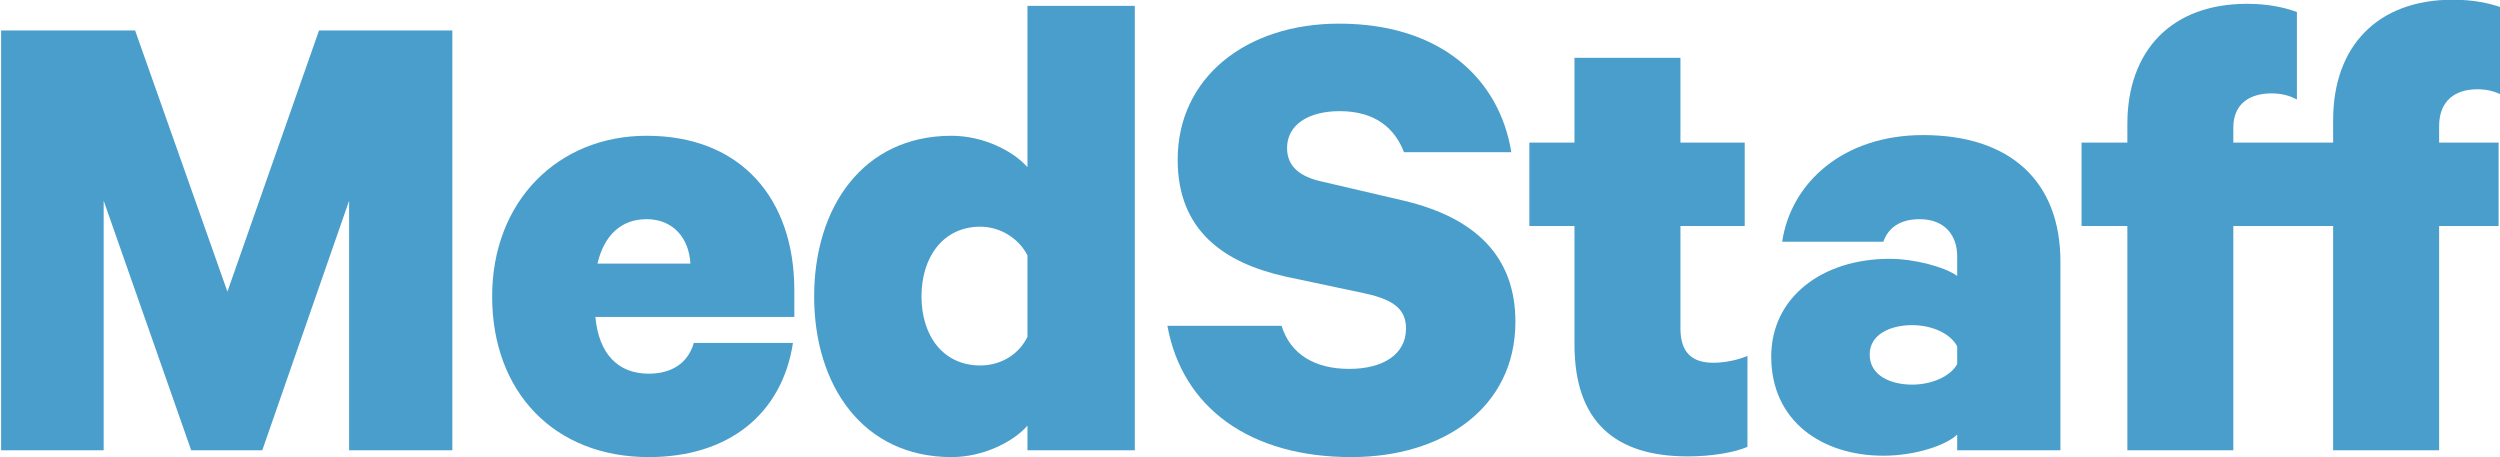 <?xml version="1.0" encoding="UTF-8" standalone="no"?>
<!-- Created with Inkscape (http://www.inkscape.org/) -->

<svg
   xmlns:dc="http://purl.org/dc/elements/1.1/"
   xmlns:cc="http://creativecommons.org/ns#"
   xmlns:rdf="http://www.w3.org/1999/02/22-rdf-syntax-ns#"
   xmlns:svg="http://www.w3.org/2000/svg"
   xmlns="http://www.w3.org/2000/svg"
   xmlns:sodipodi="http://sodipodi.sourceforge.net/DTD/sodipodi-0.dtd"
   xmlns:inkscape="http://www.inkscape.org/namespaces/inkscape"
   width="297.822mm"
   height="54.453mm"
   viewBox="0 0 297.822 54.453"
   version="1.1"
   id="svg4752"
   inkscape:version="0.92.1 r15371"
   sodipodi:docname="Positive Blue MedStaff.svg">
  <defs
     id="defs4746" />
  <sodipodi:namedview
     id="base"
     pagecolor="#ffffff"
     bordercolor="#666666"
     borderopacity="1.0"
     inkscape:pageopacity="0.0"
     inkscape:pageshadow="2"
     inkscape:zoom="1.4"
     inkscape:cx="647.6645"
     inkscape:cy="189.40946"
     inkscape:document-units="mm"
     inkscape:current-layer="layer1"
     showgrid="false"
     inkscape:window-width="2560"
     inkscape:window-height="1387"
     inkscape:window-x="1912"
     inkscape:window-y="-8"
     inkscape:window-maximized="1" />
  <g
     inkscape:label="Layer 1"
     inkscape:groupmode="layer"
     id="layer1"
     transform="translate(-212.133,-242.547)">
    <g
       transform="matrix(0.353,0,0,-0.353,-6.1472637e-7,297)"
       id="g4621">
      <g
         transform="translate(665.462,2.309)"
         id="g20">
        <path
           inkscape:connector-curvature="0"
           id="path22"
           style="fill:#499ecb;fill-opacity:1;fill-rule:nonzero;stroke:none"
           d="M 0,0 -29.532,84.214 V 0 h -34.609 v 141.664 h 45.222 L 12.229,53.528 43.145,141.664 H 88.137 V 0 H 53.297 V 84.214 L 23.995,0 Z" />
      </g>
      <g
         transform="translate(802.562,65.296)"
         id="g32">
        <path
           inkscape:connector-curvature="0"
           id="path34"
           style="fill:#499ecb;fill-opacity:1;fill-rule:nonzero;stroke:none"
           d="M 0,0 H 31.378 C 30.917,8.537 25.61,14.997 16.612,14.997 8.075,14.997 2.307,9.69 0,0 M 65.986,-26.764 C 62.295,-50.76 44.299,-65.295 17.304,-65.295 c -31.84,0 -52.836,21.919 -52.836,54.22 0,32.071 22.15,54.22 52.144,54.22 31.839,0 49.836,-21.226 49.836,-52.144 v -8.997 h -67.14 c 1.153,-12.459 7.613,-19.15 17.996,-19.15 7.383,0 13.151,3.23 15.227,10.382 z" />
      </g>
      <g
         transform="translate(947.688,68.064)"
         id="g36">
        <path
           inkscape:connector-curvature="0"
           id="path38"
           style="fill:#499ecb;fill-opacity:1;fill-rule:nonzero;stroke:none"
           d="m 0,0 c -2.769,5.537 -8.998,9.69 -15.92,9.69 -12.459,0 -19.843,-10.151 -19.843,-23.534 0,-13.382 7.384,-23.302 19.843,-23.302 7.152,0 13.151,3.922 15.92,9.69 z m 0,-57.45 c -4.846,-5.537 -14.997,-10.613 -25.61,-10.613 -29.994,0 -46.376,24.225 -46.376,54.219 0,29.994 16.382,54.22 46.376,54.22 10.613,0 20.764,-5.075 25.61,-10.612 v 54.45 H 36.224 V -65.756 H 0 Z" />
      </g>
      <g
         transform="translate(1033.447,44.3)"
         id="g40">
        <path
           inkscape:connector-curvature="0"
           id="path42"
           style="fill:#499ecb;fill-opacity:1;fill-rule:nonzero;stroke:none"
           d="m 0,0 c 2.999,-9.69 11.306,-14.536 22.842,-14.536 11.305,0 19.149,4.846 19.149,13.613 0,6.692 -4.384,9.692 -13.382,11.767 L 1.384,16.612 c -20.765,4.616 -36.454,15.458 -36.454,39.454 0,27.687 23.072,45.914 54.451,45.914 34.608,0 54.221,-18.919 58.142,-43.376 H 41.3 c -3,7.844 -9.46,13.844 -21.689,13.844 -10.613,0 -17.765,-4.615 -17.765,-12.46 0,-6.229 4.383,-9.69 11.767,-11.304 L 41.3,42.223 C 65.525,36.455 78.908,23.304 78.908,1.385 c 0,-29.072 -24.457,-45.684 -55.374,-45.684 -33.917,0 -56.988,16.381 -62.065,44.299 z" />
      </g>
      <g
         transform="translate(1132.29,77.985)"
         id="g44">
        <path
           inkscape:connector-curvature="0"
           id="path46"
           style="fill:#499ecb;fill-opacity:1;fill-rule:nonzero;stroke:none"
           d="M 0,0 H -15.228 V 28.148 H 0 v 28.61 H 35.763 V 28.148 H 57.45 V 0 H 35.763 v -34.608 c 0,-8.076 3.921,-11.537 11.073,-11.537 3.923,0 8.307,0.923 11.537,2.308 V -74.523 C 54.22,-76.37 46.375,-77.754 38.3,-77.754 13.844,-77.754 0,-66.218 0,-39.915 Z" />
      </g>
      <g
         transform="translate(1261.447,37.378)"
         id="g48">
        <path
           inkscape:connector-curvature="0"
           id="path50"
           style="fill:#499ecb;fill-opacity:1;fill-rule:nonzero;stroke:none"
           d="m 0,0 c -2.308,4.384 -8.537,7.153 -15.228,7.153 -7.152,0 -14.304,-3 -14.304,-9.922 0,-7.152 7.152,-10.151 14.304,-10.151 6.691,0 12.92,2.769 15.228,6.922 z m 0,-35.069 v 5.306 c -3.461,-3.461 -13.843,-7.152 -24.918,-7.152 -20.535,0 -37.839,11.536 -37.839,33.455 0,20.073 17.304,32.992 39.915,32.992 8.537,0 18.689,-2.768 22.842,-5.767 v 6.69 c 0,6.691 -3.922,12.46 -12.69,12.46 -6.691,0 -10.614,-3 -12.228,-7.614 h -34.147 c 2.999,20.073 20.765,35.992 47.529,35.992 29.532,0 46.375,-15.688 46.375,-42.684 v -63.678 z" />
      </g>
      <g
         transform="translate(1445.542,122.053)"
         id="g52">
        <path
           inkscape:connector-curvature="0"
           id="path54"
           style="fill:#499ecb;fill-opacity:1;fill-rule:nonzero;stroke:none"
           d="m 0,0 c -2.537,1.385 -5.307,2.077 -8.537,2.077 -7.844,0 -12.92,-4.153 -12.92,-12.459 v -5.537 h 20.072 v -28.149 h -20.072 v -75.677 H -57.22 v 75.677 h -33.685 v -75.677 h -35.762 v 75.677 h -15.458 v 28.149 h 15.458 v 6.229 c 0,24.918 14.997,40.608 40.376,40.608 6.923,0 12.459,-1.154 16.844,-2.769 V -1.383 c -2.539,1.383 -5.308,2.075 -8.537,2.075 -7.615,0 -12.921,-3.691 -12.921,-11.535 v -5.076 h 33.685 v 7.613 c 0,24.919 14.998,40.608 40.378,40.608 6.921,0 12.459,-1.154 16.842,-2.769 z" />
      </g>
    </g>
  </g>
</svg>
